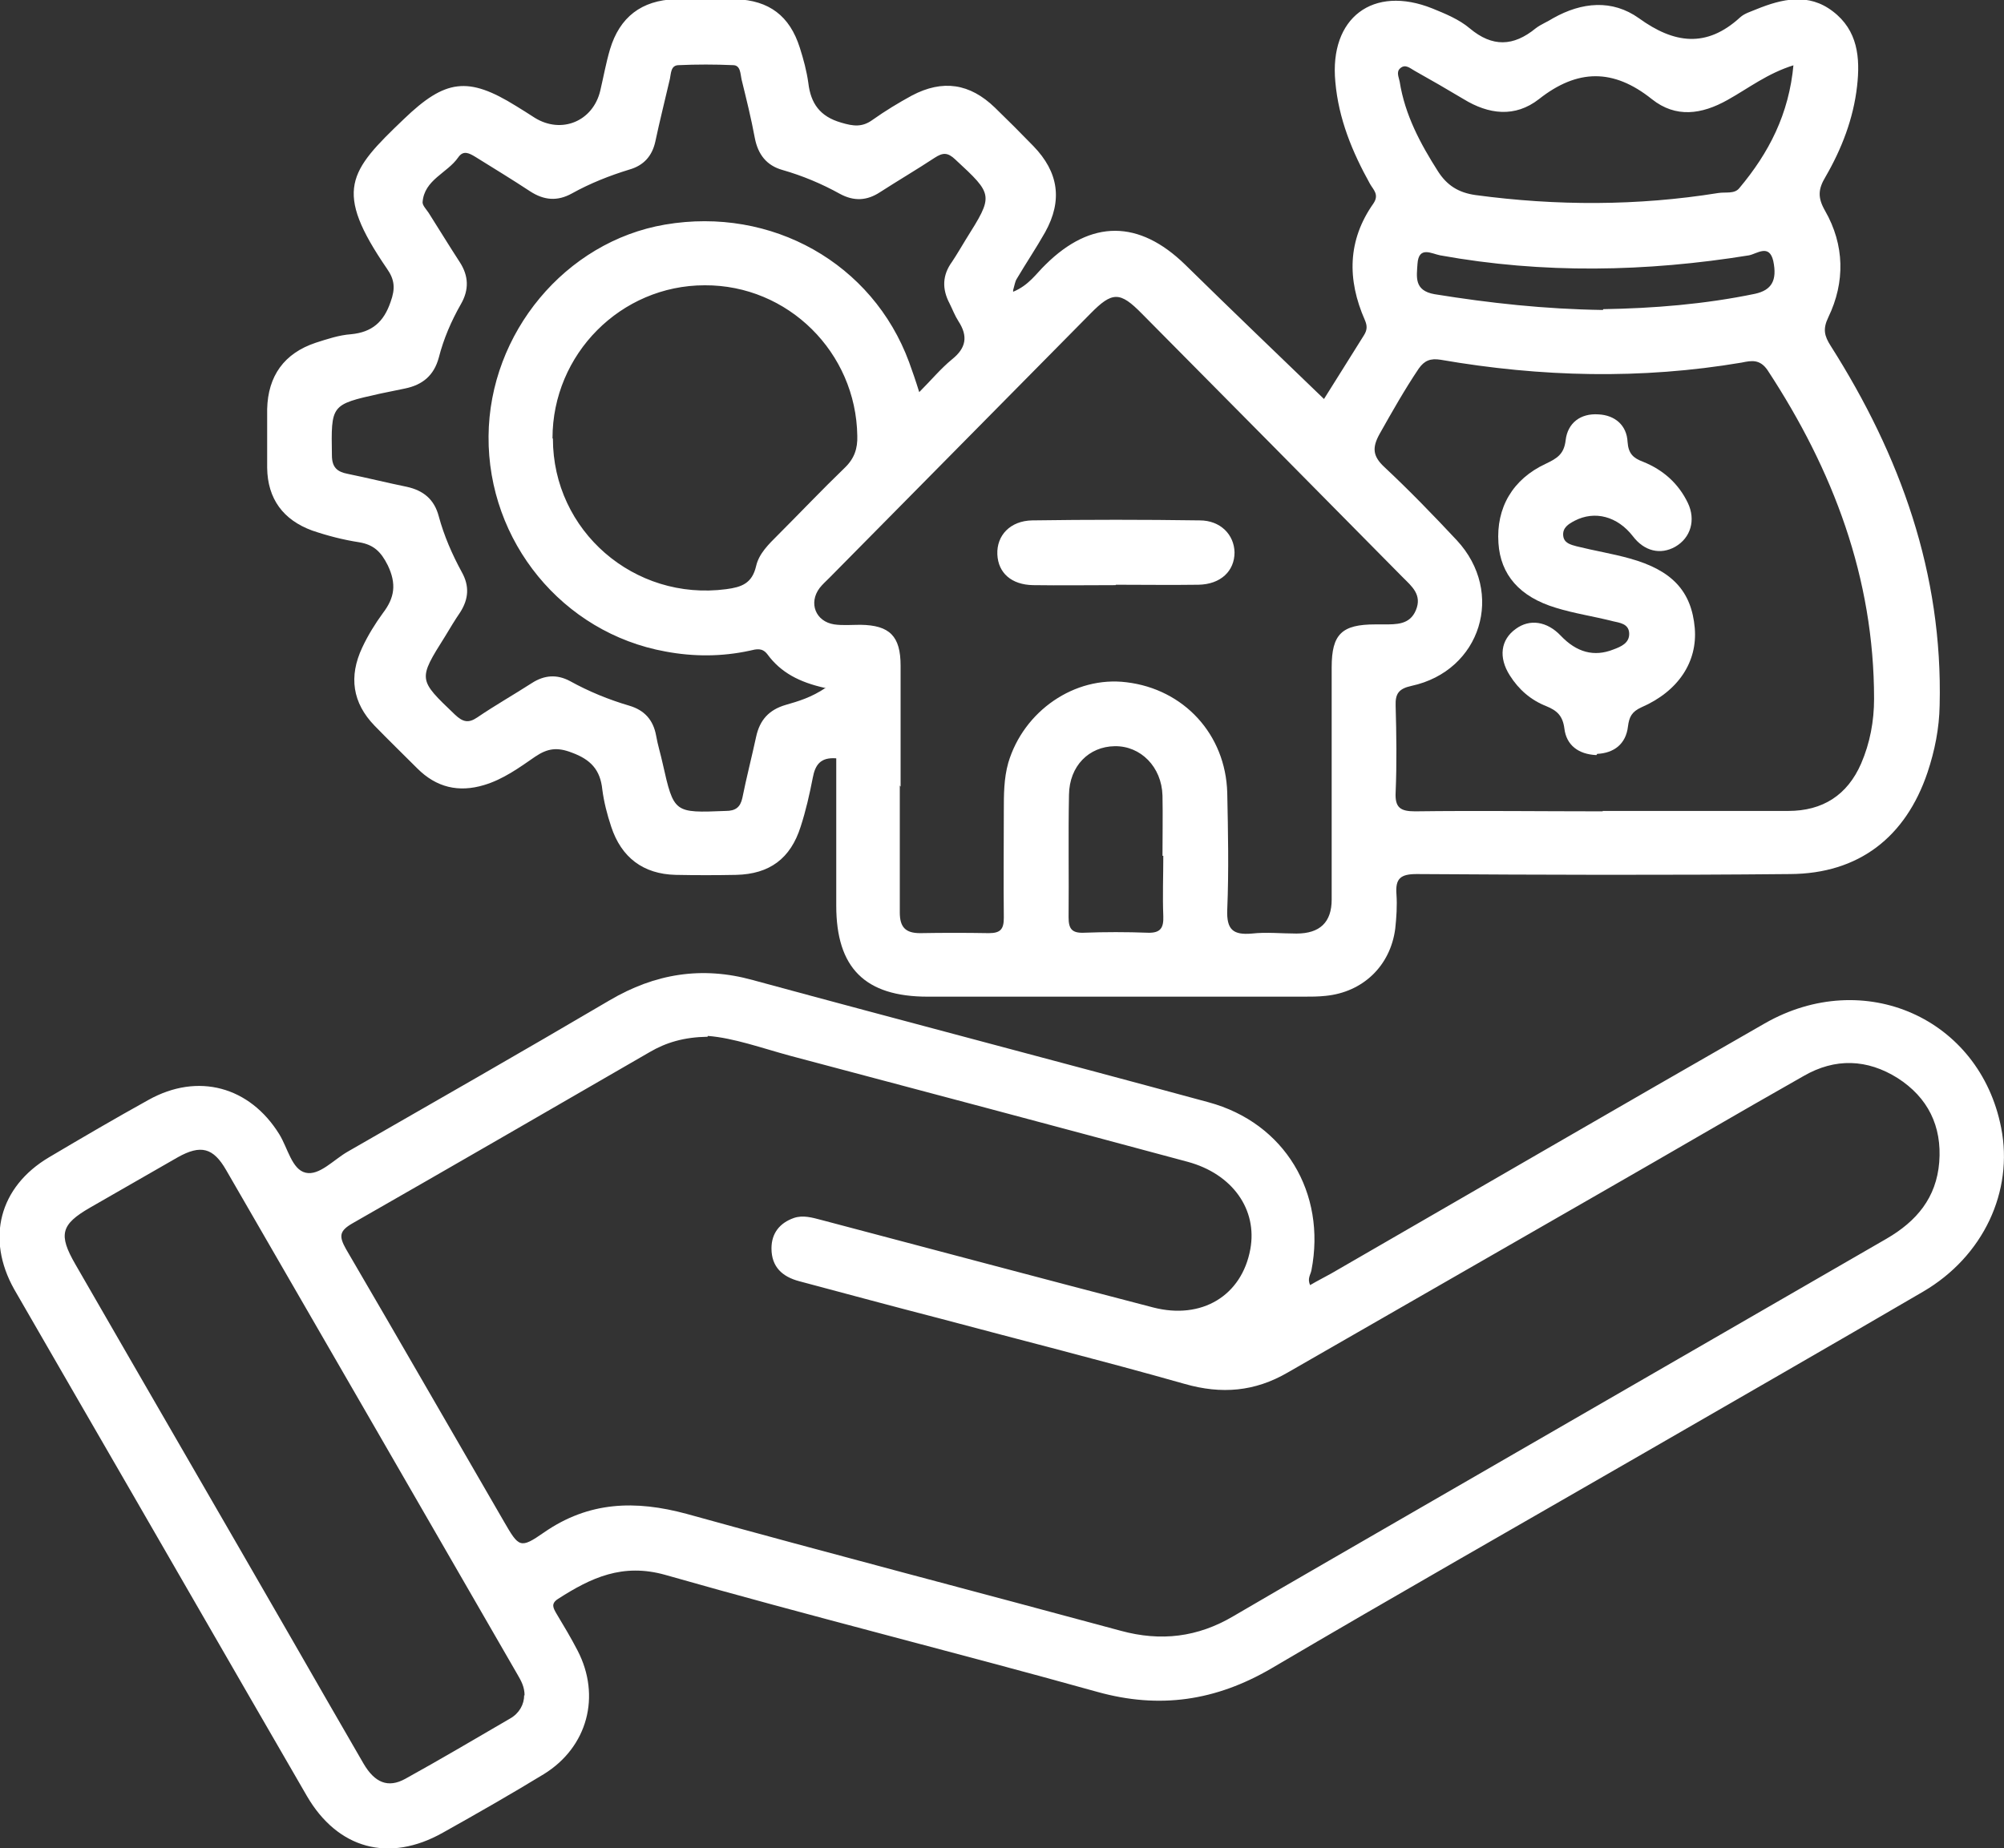 <?xml version="1.0" encoding="UTF-8"?>
<svg xmlns="http://www.w3.org/2000/svg" version="1.1" viewBox="0 0 495.1 456.7">
  <rect x="0" y="0" width="495.1" height="456.7" fill="#333333" stroke="none"/>
  <defs>
    <style>
      .cls-1 {
        fill: #fff;
      }
    </style>
  </defs>
  <!-- Generator: Adobe Illustrator 28.6.0, SVG Export Plug-In . SVG Version: 1.2.0 Build 709)  -->
  <g>
    <g id="Layer_2">
      <g id="Layer_1-2">
        <g id="ZL0tI9">
          <path class="cls-1" d="M250.3,72.1c3.9-1.6,5.7-4.5,8-6.7,11.3-11.2,23.1-11.1,34.5,0,11.4,11.2,22.9,22.2,34.3,33.2,3.1-4.9,6.5-10.4,9.9-15.8.8-1.3.8-2.3.2-3.7-4.4-10-4.3-19.7,2.1-28.8,1.5-2.2,0-3.4-.8-4.8-4.4-7.9-7.8-16.1-8.6-25.3-1.5-15.8,9.3-24,24-18.1,3.2,1.3,6.6,2.7,9.2,4.9,5.6,4.7,10.8,4.5,16.3,0,1.3-1,2.9-1.6,4.3-2.5,7.1-4,14.6-4.7,21.2,0,8.7,6.3,16.7,7.4,25-.2,1.1-1,2.6-1.4,4-2,6.4-2.6,12.9-4.1,18.9.5,6.2,4.7,6.8,11.5,6,18.5-.9,8-3.8,15.5-7.8,22.4-1.8,3-2,5.1-.1,8.4,4.8,8.4,5,17.6.8,26.3-1.4,2.9-1,4.6.6,7.1,17.2,27.1,27.7,56.2,26.9,88.8-.1,5.7-1.2,11.2-3,16.6-5.4,16-17,25-33.9,25.1-30.8.3-61.5.2-92.3,0-4,0-5.3,1.1-5,5,.2,2.8,0,5.7-.3,8.5-1.2,9.2-8,15.7-17.2,16.6-1.8.2-3.6.2-5.5.2-30.9,0-61.9,0-92.8,0-15.5,0-22.6-7.1-22.6-22.5,0-12.1,0-24.2,0-36.4-3.9-.3-5.2,1.6-5.8,4.8-.8,4.1-1.7,8.1-3,12.1-2.5,7.9-7.7,11.7-15.9,11.9-5,.1-10,.1-15,0-8-.2-13.4-4.3-15.9-11.9-1-3-1.8-6.1-2.2-9.2-.5-4.9-2.9-7.4-7.5-9.1-3.6-1.4-6-1.1-9.1,1-3.9,2.7-7.9,5.6-12.6,7-6.3,1.9-11.8.6-16.5-4.1-3.5-3.5-7.1-7-10.6-10.6-5.4-5.6-6.4-12.1-3-19.3,1.4-3,3.2-5.9,5.1-8.5,2.9-3.8,3.4-7.2,1.2-11.8-1.7-3.4-3.5-5.1-7.1-5.7-3.9-.6-7.8-1.6-11.6-2.9-7.1-2.6-11-7.8-11.1-15.5,0-4.8,0-9.7,0-14.5.2-8.2,4.2-13.8,12-16.4,2.8-.9,5.8-1.9,8.7-2.1,5.2-.5,8.1-3,9.8-8,1.2-3.3,1-5.5-.9-8.2-13.3-19.4-9.4-24,4.2-37,10.2-9.8,15.8-10.6,27.7-3.2,1.6,1,3.1,1.9,4.6,2.9,6.6,4.1,14.4.9,16.2-6.7.8-3.4,1.4-6.8,2.4-10.2,2.4-8,7.8-12.1,16.1-12.4,5-.2,10-.2,15,0,8.2.3,13.3,4.1,15.8,12,.9,2.8,1.7,5.8,2.1,8.7.6,5.1,2.9,8.3,8.1,9.8,3,.9,5.2,1.2,7.8-.7,3.1-2.2,6.4-4.2,9.7-6,7.6-4,14.3-3,20.5,3,3.2,3.1,6.4,6.3,9.5,9.5,6.2,6.4,7.3,13.4,2.9,21.3-2.2,3.9-4.7,7.6-7,11.5-.4.6-.5,1.4-.9,2.8h0ZM222.3,194.1c0,10.5,0,20.9,0,31.4,0,3.6,1.4,5.1,5,5.1,5.6-.1,11.3-.1,17,0,2.9,0,3.7-1,3.7-3.8-.1-8.8,0-17.6,0-26.4,0-4,0-8,1.1-11.9,3.8-12.8,16.4-21.5,29.2-19.9,14.2,1.7,24.5,12.9,24.9,27.3.2,9.6.4,19.3,0,28.9-.2,5,1.5,6.3,6.1,5.9,3.6-.4,7.3,0,11,0,5.8,0,8.7-2.8,8.7-8.4,0-19.1,0-38.2,0-57.4,0-8.2,2.5-10.6,10.8-10.6h2c3.2,0,6.5.1,8-3.5,1.6-3.8-1-5.9-3.2-8.1-21.5-21.8-43-43.5-64.5-65.2-5.4-5.5-7.3-5.5-12.7,0-21.5,21.8-43,43.5-64.5,65.3-.8.8-1.7,1.6-2.4,2.5-2.8,3.7-1,8.3,3.6,9,2.1.3,4.3.1,6.5.1,7.2.1,9.9,2.8,9.9,10.1,0,10,0,19.9,0,29.9h0ZM395.9,200.4h0c15.3,0,30.6,0,45.9,0,8.5,0,14.6-3.9,18-11.7,2.2-5.1,3.2-10.5,3.2-16,0-29.9-10.1-56.5-26.3-81.2-1.9-2.8-4-2.4-6.4-1.9-24.8,4.2-49.6,3.6-74.4-.7-2.5-.4-4,.2-5.4,2.2-3.5,5.2-6.6,10.7-9.7,16.2-1.8,3.3-1.7,5.4,1.2,8.1,6.2,5.8,12.1,11.9,17.9,18.1,12,12.9,6,32.3-11.2,36-3.2.7-4,2-3.9,4.9.2,7.1.3,14.3,0,21.4-.2,3.8,1.2,4.7,4.8,4.7,15.5-.2,30.9,0,46.4,0h0ZM203.8,170c-6.3-1.4-10.9-3.8-14.2-8.3-1.3-1.7-2.7-1.3-4.4-.9-6.9,1.5-13.9,1.5-20.8.2-25.4-4.6-43.9-27.2-43.7-53.2.2-25.5,19-48.1,43.6-52.3,26.4-4.5,51.3,9.6,60.3,34,.8,2.2,1.6,4.5,2.5,7.4,3-3,5.3-5.8,8.1-8.1,3.5-2.8,4-5.7,1.6-9.4-.9-1.4-1.5-3-2.2-4.4-1.9-3.6-1.8-7,.6-10.3,1.2-1.8,2.3-3.7,3.4-5.5,6.9-11,6.9-11-2.6-19.8-1.9-1.8-3.1-1.7-5.1-.4-4.4,2.9-9,5.6-13.5,8.5-3.2,2.1-6.4,2.3-9.9.4-4.5-2.5-9.3-4.5-14.2-5.9-3.9-1.1-6-3.8-6.8-7.8-.9-4.9-2.1-9.7-3.3-14.6-.3-1.3-.2-3.5-2.1-3.5-4.5-.2-9-.2-13.4,0-2,0-1.9,2-2.2,3.4-1.2,5.2-2.5,10.3-3.6,15.5-.8,3.6-2.9,5.9-6.4,6.9-4.9,1.5-9.7,3.4-14.2,5.9-3.6,2-6.9,1.7-10.3-.5-4.4-2.9-9-5.7-13.5-8.5-1.5-.9-3-1.8-4.3.1-2.7,3.9-8.4,5.5-8.8,11.1,0,.8.9,1.7,1.5,2.6,2.6,4.1,5.1,8.2,7.7,12.2,2.2,3.4,2.3,6.8.3,10.3-2.4,4.2-4.3,8.6-5.5,13.3-1.2,4.4-4,6.7-8.3,7.6-2.1.4-4.2.9-6.3,1.3-12.1,2.7-12,2.7-11.8,15.2,0,3,1.3,4.1,3.9,4.6,4.9,1,9.7,2.2,14.6,3.2,4.1.9,6.8,3.1,7.9,7.3,1.3,4.8,3.3,9.4,5.7,13.8,1.9,3.4,1.7,6.6-.4,9.9-1.3,1.9-2.5,3.9-3.7,5.9-6.8,10.8-6.7,10.7,2.4,19.4,1.9,1.8,3.3,2.2,5.5.7,4.4-3,9-5.6,13.5-8.5,3.1-2,6.2-2.2,9.4-.5,4.7,2.6,9.6,4.6,14.7,6.1,3.7,1.1,5.9,3.5,6.6,7.4.4,2.3,1.1,4.5,1.6,6.8,2.8,12.4,2.8,12.3,15.6,11.8,2.4,0,3.6-.9,4.1-3.2,1-5,2.3-10,3.4-15.1.9-4.2,3.2-6.7,7.3-7.9,3.1-.9,6.3-1.8,10-4.3h0ZM136.6,108.4c0,22.8,20.1,40.2,42.8,37.2,3.8-.5,6.4-1.4,7.4-5.7.7-3.1,3.1-5.4,5.4-7.7,5.5-5.5,10.9-11.2,16.5-16.6,2.4-2.3,3.2-4.8,3.1-7.9-.3-20.6-17.1-37.3-37.7-37.2-20.7,0-37.6,17-37.6,37.8h0ZM443.2,16.1c-6.5,2-11.2,5.7-16.4,8.6-6.4,3.6-12.8,4.5-18.7-.2-9.5-7.6-18.4-7.5-27.9,0-5.9,4.6-12.4,3.8-18.6,0-4-2.4-8-4.7-12.1-7-1.1-.6-2.3-1.8-3.6-.6-1,.9-.3,2.2-.1,3.3,1.3,8.2,5.1,15.3,9.5,22.2,2.2,3.4,5,5.2,9.2,5.8,20,2.7,40.1,2.7,60-.5,1.8-.3,4,.3,5.2-1.2,7.3-8.7,12.3-18.3,13.4-30.6h0ZM287.2,211.5c0-5,.1-9.9,0-14.9-.2-7.1-5.4-12.3-11.8-12.2-6.4.1-11.2,4.9-11.3,12-.2,10.1,0,20.2-.1,30.3,0,2.8.8,3.9,3.7,3.8,5.3-.2,10.6-.2,15.9,0,3.2.1,3.9-1.3,3.8-4.1-.2-5,0-9.9,0-14.9h0ZM396.1,76.4c12.3-.2,25-1.2,37.5-3.8,4.1-.9,5.5-3.3,4.5-8.1-1-4.3-4-1.8-6-1.4-25.4,4.1-50.9,4.6-76.3,0-2.1-.4-5.3-2.4-5.6,2.1-.2,3.2-.9,6.6,4.2,7.5,13.6,2.2,27.3,3.7,41.6,3.9h0Z"/>
          <path class="cls-1" d="M323.8,317.5c1.7-1,3.5-1.9,5.1-2.8,35.7-20.6,71.3-41.3,107.1-61.8,24.5-14,53.1-1.3,58.4,25.8,3.1,15.7-4.4,31.8-19.3,40.5-23.1,13.5-46.3,26.8-69.5,40.2-30.5,17.6-61.1,35-91.5,52.9-13.7,8-27.6,10.1-43,5.8-35.5-9.9-71.3-18.8-106.7-28.9-10.6-3-18.4.7-26.5,5.9-1.9,1.2-1.2,2.3-.4,3.7,1.8,3,3.6,6,5.2,9.1,5.8,11.2,2.5,23.8-8.3,30.5-8.2,5-16.6,9.8-25,14.5-13.3,7.5-26,4-33.6-9.1-19.4-33.5-38.7-67.1-58.1-100.6-4.7-8.2-9.5-16.4-14.2-24.6-7-12.5-3.7-25.3,8.6-32.6,8.1-4.8,16.3-9.6,24.6-14.2,12.2-6.8,25-3.3,32.3,8.5,2.1,3.4,3.1,8.7,6.5,9.5,3.4.8,6.9-3.2,10.4-5.2,21.6-12.4,43.3-24.8,64.7-37.4,11.2-6.6,22.8-8.5,35.4-5,37.5,10.2,75.1,20,112.6,30.2,18.8,5.1,29.1,22.4,25.4,41.5-.2,1.1-1.1,2.1-.3,3.7h0ZM174.8,256.2c-5.8.1-10.2,1.4-14.3,3.8-24.4,14.1-48.9,28.3-73.4,42.3-3.3,1.9-3.4,3.2-1.6,6.4,13.1,22.4,26,44.9,39,67.3,3.7,6.4,4,6.8,9.9,2.7,11.1-7.7,22.6-8,35.2-4.6,35.7,9.9,71.5,19.2,107.3,28.9,9.9,2.7,19,1.6,27.8-3.6,16.4-9.6,32.8-19,49.2-28.5,37.4-21.6,74.8-43.2,112.2-64.8,7.4-4.3,12.3-10.1,13-18.9.7-8.9-2.8-16-10.3-20.8-7.5-4.7-15.4-5-23.2-.5-16.6,9.4-33.1,19.1-49.7,28.6-25.9,14.9-51.9,29.8-77.8,44.7-8.1,4.7-16.3,5.4-25.4,2.8-20.1-5.7-40.4-10.8-60.6-16.2-11.6-3-23.1-6.1-34.7-9.2-4.1-1.1-6.8-3.5-6.8-8.1,0-3.8,2.1-6.3,5.5-7.5,2.3-.8,4.6-.1,6.9.5,27.3,7.2,54.6,14.5,81.9,21.6,12,3.1,21.9-2.9,24-14.4,1.8-9.8-4.4-18.6-15.5-21.6-32.7-8.8-65.4-17.5-98.2-26.2-7-1.9-13.9-4.4-20.3-4.9h0ZM129.6,419c0-2.2-.9-3.7-1.7-5.1-24-41.6-48-83.2-72-124.7-3.2-5.6-6.3-6.4-12-3.2-7.2,4.1-14.4,8.3-21.6,12.4-7.3,4.2-7.9,6.7-3.7,14,17.9,31.1,35.9,62.1,53.8,93.2,5.8,10.1,11.6,20.2,17.4,30.2,2.8,4.8,6.1,6.1,10.3,3.8,8.7-4.8,17.3-9.9,25.9-14.9,2.3-1.3,3.5-3.5,3.5-5.8h0Z"/>
          <path class="cls-1" d="M275.6,144.6c-6.8,0-13.6.1-20.4,0-5.3-.1-8.6-3-8.8-7.6-.2-4.7,3.2-8.3,8.6-8.4,13.8-.2,27.6-.2,41.4,0,5.1,0,8.5,3.5,8.6,7.9,0,4.6-3.4,7.9-8.9,8-6.8.1-13.6,0-20.4,0h0Z"/>
          <path class="cls-1" d="M394.4,186.6c-4.5-.2-7.4-2.5-7.9-6.5-.4-3.2-1.8-4.5-4.5-5.6-3.8-1.5-6.8-4.1-9-7.6-2.8-4.4-2.3-8.8,1.5-11.5,3.4-2.5,7.7-1.9,11.1,1.7,3.9,4.1,8.2,5.3,13,3.4,1.9-.7,4-1.6,3.9-4-.1-2.4-2.4-2.6-4.1-3-4.7-1.2-9.5-1.9-14-3.3-9-2.7-13.7-8.2-14.2-16-.6-8.7,3.5-15.8,11.7-19.6,2.7-1.3,4.5-2.3,4.9-5.8.5-4.3,3.7-6.7,8.1-6.4,4.1.2,7,2.7,7.2,6.8.2,2.9,1.4,4,3.8,4.9,5,2,8.8,5.4,11.1,10.2,2,4.2.7,8.6-3.1,10.8-3.7,2.1-7.7,1.1-10.5-2.6-3.8-4.9-9.4-6.4-14.4-3.8-1.5.8-3,1.7-2.8,3.7.2,1.8,1.8,2.2,3.3,2.6,4.4,1.1,8.8,1.8,13.1,3,10.5,2.9,15.3,8.1,16.1,17.2.7,8.3-4,15.6-13.2,19.6-2.4,1.1-3,2.4-3.3,4.7-.5,4.4-3.5,6.6-7.6,6.8h0Z"/>
        </g>
      </g>
    </g>
  </g>
</svg>